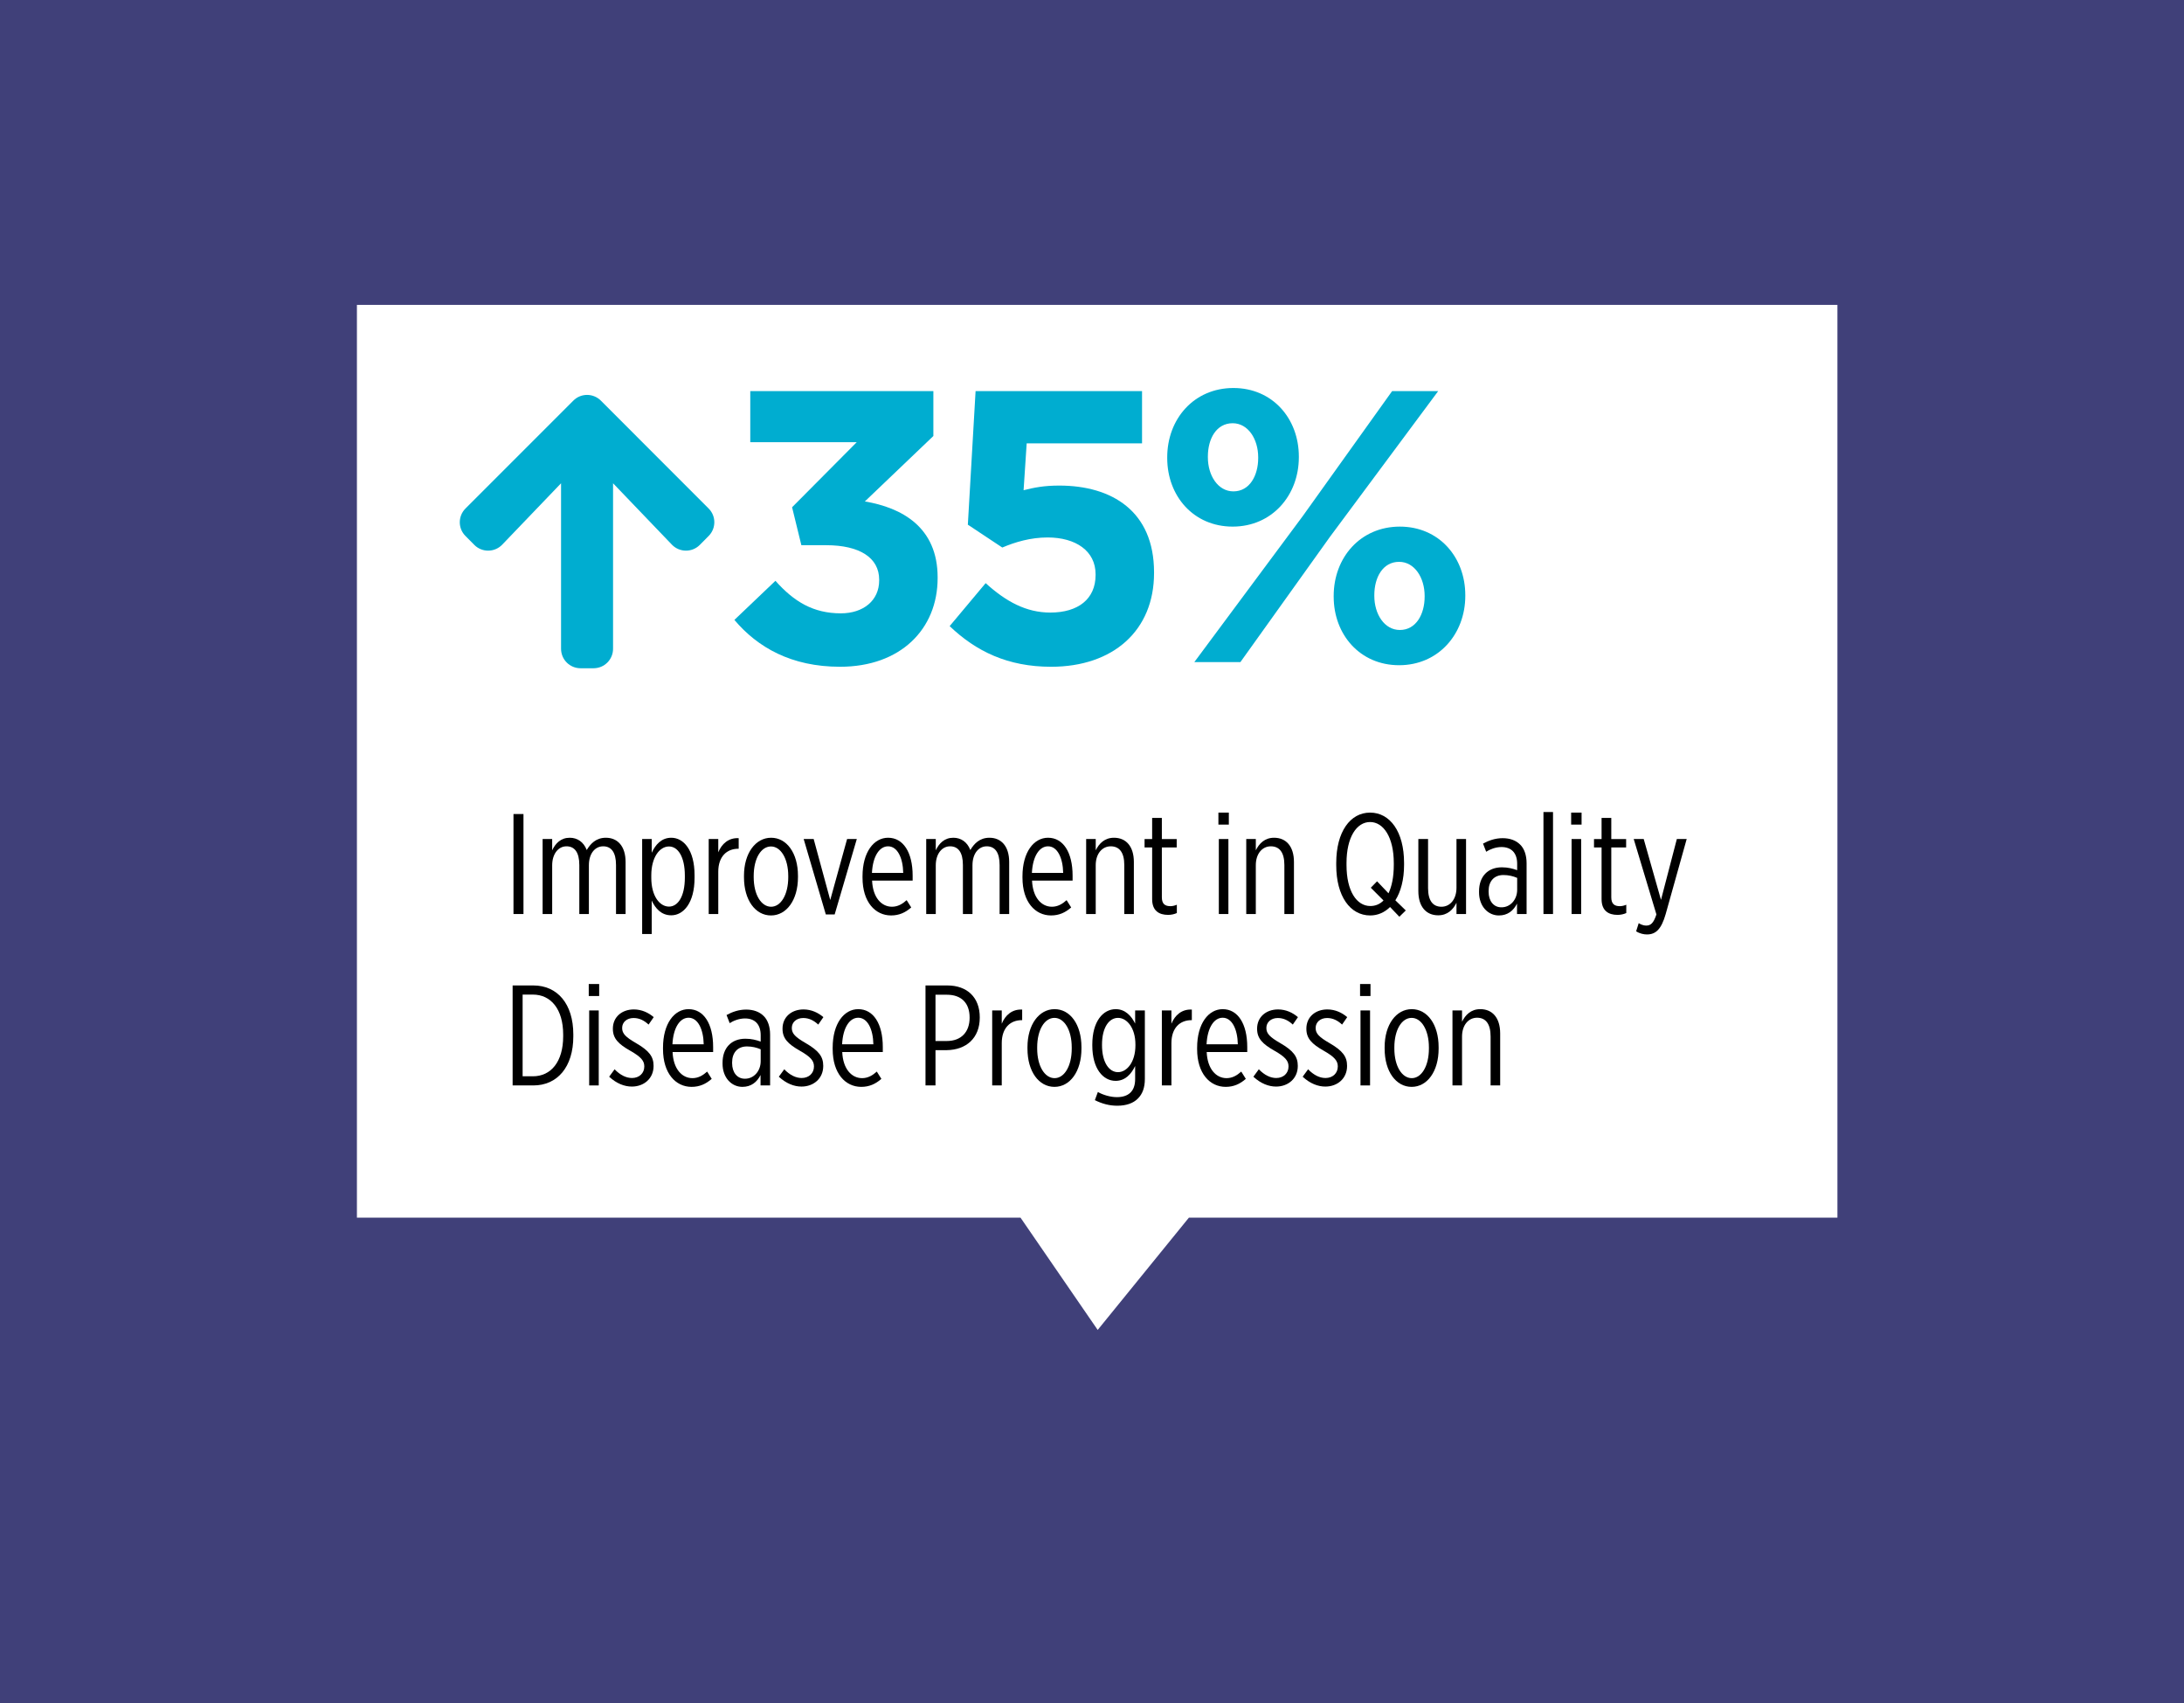 <?xml version="1.0" encoding="UTF-8"?> <svg xmlns="http://www.w3.org/2000/svg" id="a" viewBox="0 0 384.801 300"><rect width="384.801" height="300" fill="#404079"></rect><polygon points="323.738 214.489 209.478 214.489 193.403 234.273 179.802 214.489 62.886 214.489 62.886 53.706 323.738 53.706 323.738 214.489" fill="#fff"></polygon><g><g><path d="M129.393,109.201l7.231-6.889c3.273,3.684,6.684,5.73,11.527,5.73,3.954,0,6.751-2.249,6.751-5.797v-.136c0-3.887-3.478-6.069-9.344-6.069h-4.365l-1.635-6.684,11.389-11.46h-18.756v-9.003h32.26v7.912l-12.072,11.527c6.481,1.09,12.823,4.501,12.823,13.368v.136c0,9.003-6.548,15.617-17.188,15.617-8.592,0-14.527-3.409-18.62-8.252Z" fill="#00add0"></path><path d="M167.32,110.294l6.342-7.571c3.615,3.273,7.162,5.183,11.391,5.183,4.91,0,7.979-2.388,7.979-6.617v-.136c0-4.09-3.478-6.478-8.458-6.478-3,0-5.73,.818-7.979,1.774l-6.069-4.026,1.363-23.53h29.329v9.208h-20.326l-.545,8.252c1.91-.478,3.615-.818,6.275-.818,9.275,0,16.71,4.501,16.71,15.278v.136c0,10.093-7.162,16.504-18.142,16.504-7.64,0-13.231-2.728-17.869-7.16Z" fill="#00add0"></path><path d="M205.654,80.692v-.136c0-6.753,4.707-12.208,11.663-12.208,6.889,0,11.527,5.388,11.527,12.072v.136c0,6.684-4.707,12.208-11.663,12.208-6.889,0-11.527-5.388-11.527-12.072Zm39.627-11.8h8.116l-19.098,25.712-15.754,22.031h-8.118l19.098-25.712,15.756-22.031Zm-32.465,11.527v.136c0,3.206,1.774,6.003,4.501,6.003,2.864,0,4.365-2.797,4.365-5.866v-.136c0-3.206-1.774-6.003-4.501-6.003-2.864,0-4.365,2.728-4.365,5.866Zm22.167,24.689v-.136c0-6.751,4.705-12.208,11.661-12.208,6.889,0,11.527,5.388,11.527,12.072v.136c0,6.684-4.705,12.208-11.663,12.208-6.887,0-11.525-5.388-11.525-12.072Zm16.026,0v-.136c0-3.206-1.772-6.003-4.501-6.003-2.864,0-4.365,2.73-4.365,5.866v.136c0,3.206,1.774,6.003,4.501,6.003,2.866,0,4.365-2.797,4.365-5.866Z" fill="#00add0"></path></g><g><path d="M90.471,143.395h1.761v17.613h-1.761v-17.613Z"></path><path d="M95.604,147.799h1.685v1.988c.579-1.233,1.535-2.214,3.095-2.214,1.333,0,2.44,.73,2.994,2.164,.654-1.107,1.636-2.164,3.372-2.164,2.038,0,3.473,1.46,3.473,4.277v9.159h-1.686v-8.631c0-2.239-.831-3.296-2.265-3.296-1.409,0-2.516,1.233-2.516,3.347v8.58h-1.686v-8.631c0-2.239-.83-3.296-2.264-3.296s-2.517,1.333-2.517,3.347v8.58h-1.685v-13.21Z"></path><path d="M113.142,147.799h1.685v2.416c.654-1.409,1.711-2.642,3.447-2.642,2.139,0,4.102,2.114,4.102,6.593v.477c0,4.429-1.963,6.593-4.102,6.593-1.761,0-2.793-1.208-3.447-2.592v5.888h-1.685v-16.732Zm7.523,6.794v-.352c0-3.347-1.233-5.133-2.793-5.133-1.661,0-3.12,1.912-3.12,5.083v.452c0,3.171,1.46,5.058,3.12,5.058,1.56,0,2.793-1.761,2.793-5.107Z"></path><path d="M124.868,147.799h1.685v2.34c.604-1.484,1.812-2.591,3.598-2.491v1.862h-.075c-1.988,0-3.523,1.334-3.523,4.051v7.448h-1.685v-13.21Z"></path><path d="M131.083,154.542v-.276c0-3.976,2.038-6.693,4.781-6.693s4.73,2.692,4.73,6.693v.276c0,4.001-2.013,6.719-4.755,6.719s-4.755-2.692-4.755-6.719Zm7.8-.025v-.201c0-3.095-1.333-5.208-3.044-5.208-1.736,0-3.044,2.088-3.044,5.208v.201c0,3.096,1.333,5.209,3.07,5.209,1.711,0,3.019-2.113,3.019-5.209Z"></path><path d="M141.601,147.799h1.761l2.919,10.744,2.969-10.744h1.711l-3.9,13.285h-1.56l-3.9-13.285Z"></path><path d="M151.968,154.618v-.252c0-4.278,2.013-6.794,4.504-6.794,2.667,0,4.328,2.566,4.328,6.668v.881h-7.146c.126,2.994,1.661,4.604,3.498,4.604,1.032,0,1.837-.478,2.592-1.157l.805,1.283c-1.032,.905-2.139,1.409-3.548,1.409-2.793,0-5.032-2.365-5.032-6.643Zm7.171-.856c-.05-2.667-1.032-4.68-2.667-4.68-1.51,0-2.692,1.711-2.843,4.68h5.51Z"></path><path d="M163.19,147.799h1.685v1.988c.579-1.233,1.535-2.214,3.095-2.214,1.333,0,2.44,.73,2.994,2.164,.654-1.107,1.636-2.164,3.372-2.164,2.038,0,3.473,1.46,3.473,4.277v9.159h-1.686v-8.631c0-2.239-.831-3.296-2.265-3.296-1.409,0-2.516,1.233-2.516,3.347v8.58h-1.686v-8.631c0-2.239-.83-3.296-2.264-3.296s-2.517,1.333-2.517,3.347v8.58h-1.685v-13.21Z"></path><path d="M180.15,154.618v-.252c0-4.278,2.013-6.794,4.504-6.794,2.667,0,4.328,2.566,4.328,6.668v.881h-7.146c.126,2.994,1.661,4.604,3.498,4.604,1.032,0,1.837-.478,2.592-1.157l.805,1.283c-1.032,.905-2.139,1.409-3.548,1.409-2.793,0-5.032-2.365-5.032-6.643Zm7.171-.856c-.05-2.667-1.032-4.68-2.667-4.68-1.51,0-2.692,1.711-2.843,4.68h5.51Z"></path><path d="M191.372,147.799h1.686v1.988c.579-1.183,1.56-2.214,3.221-2.214,2.114,0,3.498,1.51,3.498,4.277v9.159h-1.687v-8.631c0-2.239-.881-3.296-2.391-3.296s-2.642,1.309-2.642,3.321v8.605h-1.686v-13.21Z"></path><path d="M202.997,158.392v-9.108h-1.334v-1.484h1.334v-3.724h1.711v3.724h2.616v1.484h-2.616v8.781c0,1.183,.578,1.56,1.51,1.56,.377,0,.779-.101,1.132-.252v1.46c-.428,.201-.981,.327-1.535,.327-1.61,0-2.817-.731-2.817-2.769Z"></path><path d="M214.672,143.144h1.837v2.113h-1.837v-2.113Zm.076,4.655h1.685v13.21h-1.685v-13.21Z"></path><path d="M219.579,147.799h1.685v1.988c.579-1.183,1.56-2.214,3.221-2.214,2.114,0,3.498,1.51,3.498,4.277v9.159h-1.687v-8.631c0-2.239-.88-3.296-2.39-3.296s-2.643,1.309-2.643,3.321v8.605h-1.685v-13.21Z"></path><path d="M246.554,161.487l-1.636-1.712c-.981,.957-2.164,1.485-3.498,1.485-3.522,0-5.988-3.372-5.988-8.857v-.377c0-5.511,2.466-8.882,5.964-8.882,3.522,0,5.988,3.372,5.988,8.857v.377c0,2.566-.579,4.706-1.535,6.216l1.837,1.786-1.132,1.107Zm-2.793-2.869l-2.24-2.239,1.107-1.132,2.013,2.113c.579-1.208,.932-2.868,.932-4.982v-.352c0-4.529-1.812-7.222-4.177-7.222s-4.152,2.667-4.152,7.222v.352c0,4.604,1.787,7.222,4.202,7.222,.881,0,1.687-.327,2.315-.981Z"></path><path d="M249.9,156.958v-9.159h1.711v8.631c0,2.239,.856,3.296,2.365,3.296s2.643-1.309,2.643-3.347v-8.58h1.685v13.21h-1.685v-1.987c-.579,1.182-1.56,2.214-3.221,2.214-2.114,0-3.498-1.51-3.498-4.277Z"></path><path d="M260.594,157.185v-.177c0-2.616,1.56-4.227,4.025-4.227,1.082,0,1.912,.227,2.692,.503v-1.132c0-1.913-1.031-2.944-2.768-2.944-1.057,0-2.089,.428-2.692,.83l-.554-1.434c1.007-.554,2.164-.956,3.447-.956s2.34,.377,3.095,1.132c.705,.679,1.133,1.837,1.133,3.271v8.958h-1.687v-1.837c-.629,1.258-1.66,2.089-3.195,2.089-1.912,0-3.497-1.61-3.497-4.076Zm6.718-.428v-2.114c-.704-.302-1.51-.503-2.415-.503-1.687,0-2.617,1.132-2.617,2.818v.126c0,1.635,.881,2.742,2.239,2.742,1.61,.025,2.793-1.384,2.793-3.069Z"></path><path d="M271.943,143.043h1.685v17.965h-1.685v-17.965Z"></path><path d="M276.823,143.144h1.837v2.113h-1.837v-2.113Zm.076,4.655h1.685v13.21h-1.685v-13.21Z"></path><path d="M282.183,158.392v-9.108h-1.334v-1.484h1.334v-3.724h1.711v3.724h2.616v1.484h-2.616v8.781c0,1.183,.578,1.56,1.51,1.56,.377,0,.779-.101,1.132-.252v1.46c-.428,.201-.981,.327-1.535,.327-1.61,0-2.817-.731-2.817-2.769Z"></path><path d="M295.443,147.799h1.736l-3.699,13.21c-.779,2.718-1.761,3.598-3.321,3.598-.528,0-1.258-.15-1.887-.553l.453-1.435c.352,.227,.856,.428,1.309,.428,.805,0,1.308-.428,1.812-1.963l-4.001-13.285h1.762l3.044,10.719,2.793-10.719Z"></path><path d="M90.32,173.591h3.648c4.227,0,7.045,3.221,7.045,8.631v.352c0,5.385-2.818,8.631-7.045,8.631h-3.648v-17.613Zm1.761,1.61v14.393h1.812c3.17,0,5.334-2.541,5.334-7.045v-.303c0-4.479-2.164-7.045-5.334-7.045h-1.812Z"></path><path d="M103.732,173.339h1.837v2.114h-1.837v-2.114Zm.076,4.655h1.685v13.21h-1.685v-13.21Z"></path><path d="M107.329,189.669l.956-1.309c1.007,1.032,2.038,1.535,3.07,1.535,1.283,0,2.164-.856,2.164-2.013v-.051c0-.956-.579-1.66-2.441-2.717-2.139-1.208-3.095-2.189-3.095-3.875v-.051c0-2.013,1.56-3.371,3.699-3.371,1.384,0,2.592,.578,3.498,1.358l-.906,1.309c-.755-.705-1.61-1.157-2.642-1.157-1.208,0-2.013,.755-2.013,1.735v.051c0,.956,.629,1.585,2.416,2.617,2.34,1.358,3.12,2.39,3.12,4.025v.025c0,2.214-1.711,3.623-3.824,3.623-1.309,0-2.692-.528-4.001-1.736Z"></path><path d="M116.816,184.814v-.252c0-4.277,2.013-6.794,4.504-6.794,2.667,0,4.328,2.566,4.328,6.668v.881h-7.146c.126,2.994,1.661,4.604,3.498,4.604,1.032,0,1.837-.478,2.592-1.157l.805,1.283c-1.032,.905-2.139,1.409-3.548,1.409-2.793,0-5.032-2.365-5.032-6.643Zm7.171-.856c-.05-2.667-1.032-4.68-2.667-4.68-1.51,0-2.692,1.711-2.843,4.68h5.51Z"></path><path d="M127.308,187.38v-.177c0-2.616,1.56-4.227,4.026-4.227,1.082,0,1.913,.227,2.692,.503v-1.132c0-1.913-1.031-2.944-2.768-2.944-1.057,0-2.088,.428-2.692,.83l-.554-1.434c1.007-.554,2.164-.957,3.447-.957s2.34,.378,3.095,1.133c.705,.68,1.132,1.837,1.132,3.271v8.958h-1.685v-1.837c-.629,1.258-1.661,2.089-3.196,2.089-1.912,0-3.498-1.61-3.498-4.076Zm6.718-.428v-2.114c-.705-.302-1.51-.503-2.416-.503-1.685,0-2.617,1.132-2.617,2.818v.126c0,1.635,.881,2.742,2.239,2.742,1.61,.025,2.793-1.384,2.793-3.069Z"></path><path d="M137.222,189.669l.956-1.309c1.007,1.032,2.038,1.535,3.07,1.535,1.283,0,2.164-.856,2.164-2.013v-.051c0-.956-.579-1.66-2.441-2.717-2.139-1.208-3.095-2.189-3.095-3.875v-.051c0-2.013,1.56-3.371,3.699-3.371,1.384,0,2.592,.578,3.498,1.358l-.906,1.309c-.755-.705-1.61-1.157-2.642-1.157-1.208,0-2.013,.755-2.013,1.735v.051c0,.956,.629,1.585,2.416,2.617,2.34,1.358,3.12,2.39,3.12,4.025v.025c0,2.214-1.711,3.623-3.824,3.623-1.309,0-2.692-.528-4.001-1.736Z"></path><path d="M146.709,184.814v-.252c0-4.277,2.013-6.794,4.504-6.794,2.667,0,4.328,2.566,4.328,6.668v.881h-7.146c.126,2.994,1.661,4.604,3.498,4.604,1.032,0,1.837-.478,2.592-1.157l.805,1.283c-1.032,.905-2.139,1.409-3.548,1.409-2.793,0-5.032-2.365-5.032-6.643Zm7.171-.856c-.05-2.667-1.032-4.68-2.667-4.68-1.51,0-2.692,1.711-2.843,4.68h5.51Z"></path><path d="M163.064,173.591h3.85c3.473,0,5.712,2.089,5.712,5.611v.05c0,3.624-2.39,5.686-5.812,5.737h-1.988v6.215h-1.761v-17.613Zm3.749,9.788c2.542,0,4.026-1.585,4.026-4.102v-.025c0-2.616-1.51-4.025-4-4.025h-2.013v8.152h1.988Z"></path><path d="M174.815,177.994h1.685v2.34c.604-1.484,1.812-2.592,3.598-2.491v1.862h-.075c-1.988,0-3.523,1.334-3.523,4.051v7.448h-1.685v-13.21Z"></path><path d="M181.03,184.737v-.276c0-3.976,2.038-6.693,4.781-6.693s4.73,2.692,4.73,6.693v.276c0,4.001-2.013,6.719-4.755,6.719s-4.755-2.692-4.755-6.719Zm7.8-.025v-.201c0-3.095-1.333-5.208-3.044-5.208-1.736,0-3.044,2.088-3.044,5.208v.201c0,3.096,1.333,5.209,3.07,5.209,1.711,0,3.019-2.113,3.019-5.209Z"></path><path d="M192.906,193.796l.528-1.435c.931,.528,2.239,.906,3.347,.906,2.038,0,3.221-1.032,3.221-3.171v-2.314c-.68,1.409-1.736,2.616-3.447,2.616-2.164,0-4.102-2.088-4.102-6.239v-.151c0-4.151,1.938-6.24,4.127-6.24,1.685,0,2.768,1.208,3.422,2.541v-2.314h1.711v12.078c0,1.534-.428,2.642-1.208,3.422-.83,.856-2.088,1.283-3.648,1.283-1.358,0-2.642-.327-3.95-.981Zm7.146-9.662v-.126c0-2.969-1.51-4.705-3.07-4.705s-2.818,1.66-2.818,4.731v.075c0,3.069,1.258,4.756,2.818,4.756s3.07-1.762,3.07-4.731Z"></path><path d="M204.707,177.994h1.685v2.34c.605-1.484,1.812-2.592,3.599-2.491v1.862h-.076c-1.987,0-3.522,1.334-3.522,4.051v7.448h-1.685v-13.21Z"></path><path d="M210.922,184.814v-.252c0-4.277,2.014-6.794,4.504-6.794,2.668,0,4.328,2.566,4.328,6.668v.881h-7.146c.125,2.994,1.66,4.604,3.497,4.604,1.031,0,1.837-.478,2.592-1.157l.805,1.283c-1.031,.905-2.139,1.409-3.548,1.409-2.793,0-5.032-2.365-5.032-6.643Zm7.172-.856c-.051-2.667-1.032-4.68-2.668-4.68-1.51,0-2.692,1.711-2.843,4.68h5.511Z"></path><path d="M220.836,189.669l.956-1.309c1.007,1.032,2.038,1.535,3.07,1.535,1.283,0,2.163-.856,2.163-2.013v-.051c0-.956-.578-1.66-2.44-2.717-2.139-1.208-3.095-2.189-3.095-3.875v-.051c0-2.013,1.56-3.371,3.699-3.371,1.384,0,2.591,.578,3.497,1.358l-.906,1.309c-.755-.705-1.61-1.157-2.642-1.157-1.208,0-2.013,.755-2.013,1.735v.051c0,.956,.629,1.585,2.415,2.617,2.341,1.358,3.12,2.39,3.12,4.025v.025c0,2.214-1.711,3.623-3.824,3.623-1.309,0-2.692-.528-4.001-1.736Z"></path><path d="M229.518,189.669l.956-1.309c1.007,1.032,2.038,1.535,3.07,1.535,1.283,0,2.163-.856,2.163-2.013v-.051c0-.956-.578-1.66-2.44-2.717-2.139-1.208-3.095-2.189-3.095-3.875v-.051c0-2.013,1.56-3.371,3.699-3.371,1.384,0,2.591,.578,3.497,1.358l-.906,1.309c-.755-.705-1.61-1.157-2.642-1.157-1.208,0-2.013,.755-2.013,1.735v.051c0,.956,.629,1.585,2.415,2.617,2.341,1.358,3.12,2.39,3.12,4.025v.025c0,2.214-1.711,3.623-3.824,3.623-1.309,0-2.692-.528-4.001-1.736Z"></path><path d="M239.632,173.339h1.837v2.114h-1.837v-2.114Zm.076,4.655h1.685v13.21h-1.685v-13.21Z"></path><path d="M243.96,184.737v-.276c0-3.976,2.038-6.693,4.781-6.693s4.731,2.692,4.731,6.693v.276c0,4.001-2.014,6.719-4.756,6.719s-4.756-2.692-4.756-6.719Zm7.801-.025v-.201c0-3.095-1.334-5.208-3.045-5.208-1.736,0-3.045,2.088-3.045,5.208v.201c0,3.096,1.334,5.209,3.07,5.209,1.711,0,3.019-2.113,3.019-5.209Z"></path><path d="M255.913,177.994h1.685v1.988c.579-1.183,1.56-2.215,3.221-2.215,2.114,0,3.498,1.51,3.498,4.277v9.159h-1.687v-8.631c0-2.239-.88-3.296-2.39-3.296s-2.643,1.309-2.643,3.321v8.605h-1.685v-13.21Z"></path></g><path d="M88.49,95.94l10.363-10.809v29.149c0,1.904,1.531,3.435,3.435,3.435h2.292c1.904,0,3.435-1.531,3.435-3.435v-29.149l10.363,10.809c1.331,1.389,3.55,1.416,4.909,.058l1.561-1.574c1.346-1.346,1.346-3.523,0-4.854l-18.98-18.995c-1.346-1.346-3.523-1.346-4.854,0l-18.995,18.995c-1.346,1.346-1.346,3.52,0,4.854l1.561,1.574c1.358,1.358,3.578,1.331,4.909-.058" fill="#00add0"></path></g></svg> 